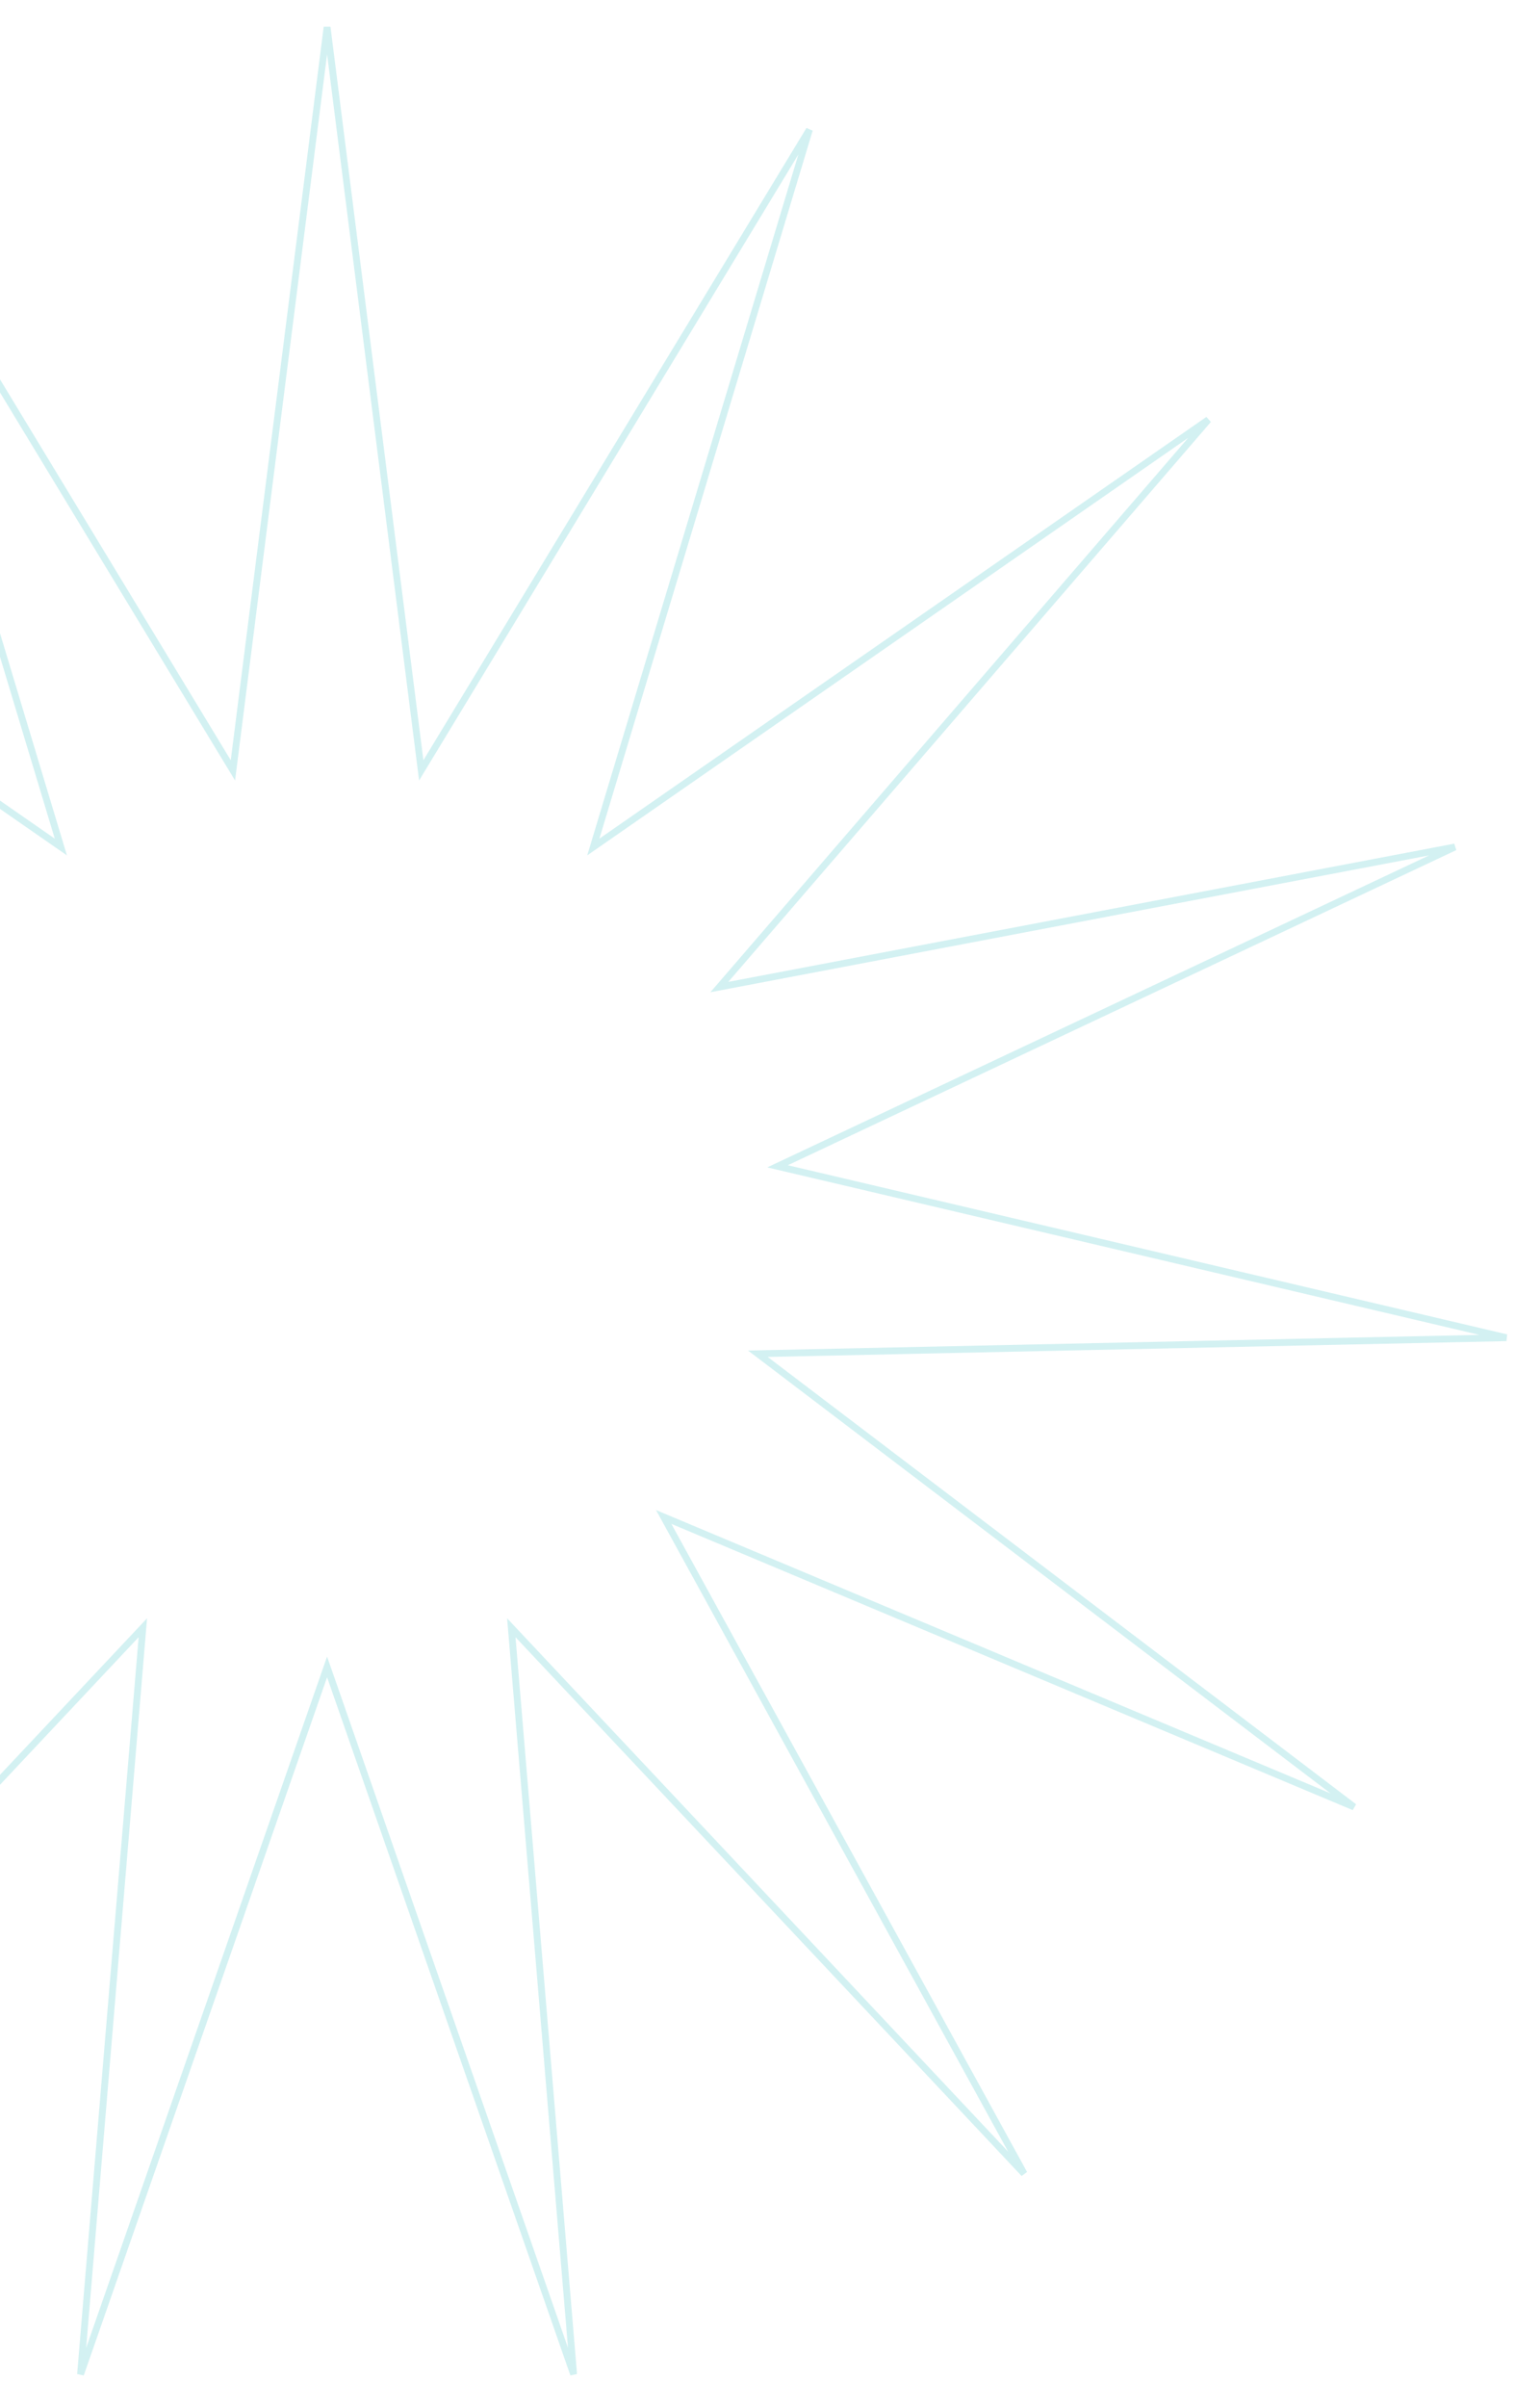 <svg width="226" height="353" viewBox="0 0 226 353" fill="none" xmlns="http://www.w3.org/2000/svg">
<path opacity="0.2" d="M61.64 111.559L61.82 112.981L62.563 111.755L118.782 19.02L87.485 122.851L87.071 124.223L88.249 123.406L177.326 61.555L106.502 143.678L105.566 144.764L106.975 144.496L213.507 124.223L115.404 170.441L114.107 171.052L115.503 171.38L221.071 196.191L112.652 198.51L111.218 198.541L112.36 199.408L198.71 265.012L98.72 223.033L97.398 222.478L98.088 223.735L150.289 318.789L76.018 239.769L75.036 238.725L75.156 240.154L84.182 348.222L48.472 245.825L48 244.472L47.528 245.825L11.818 348.222L20.844 240.154L20.964 238.725L19.982 239.769L-54.289 318.789L-2.088 223.735L-1.398 222.478L-2.72 223.033L-102.71 265.012L-16.36 199.408L-15.218 198.541L-16.652 198.51L-125.071 196.191L-19.503 171.38L-18.107 171.052L-19.404 170.441L-117.507 124.223L-10.975 144.496L-9.566 144.764L-10.502 143.678L-81.326 61.555L7.751 123.406L8.929 124.223L8.515 122.851L-22.782 19.02L33.437 111.755L34.18 112.981L34.36 111.559L48 3.975L61.64 111.559Z" stroke="#27BDBE"/>
</svg>
